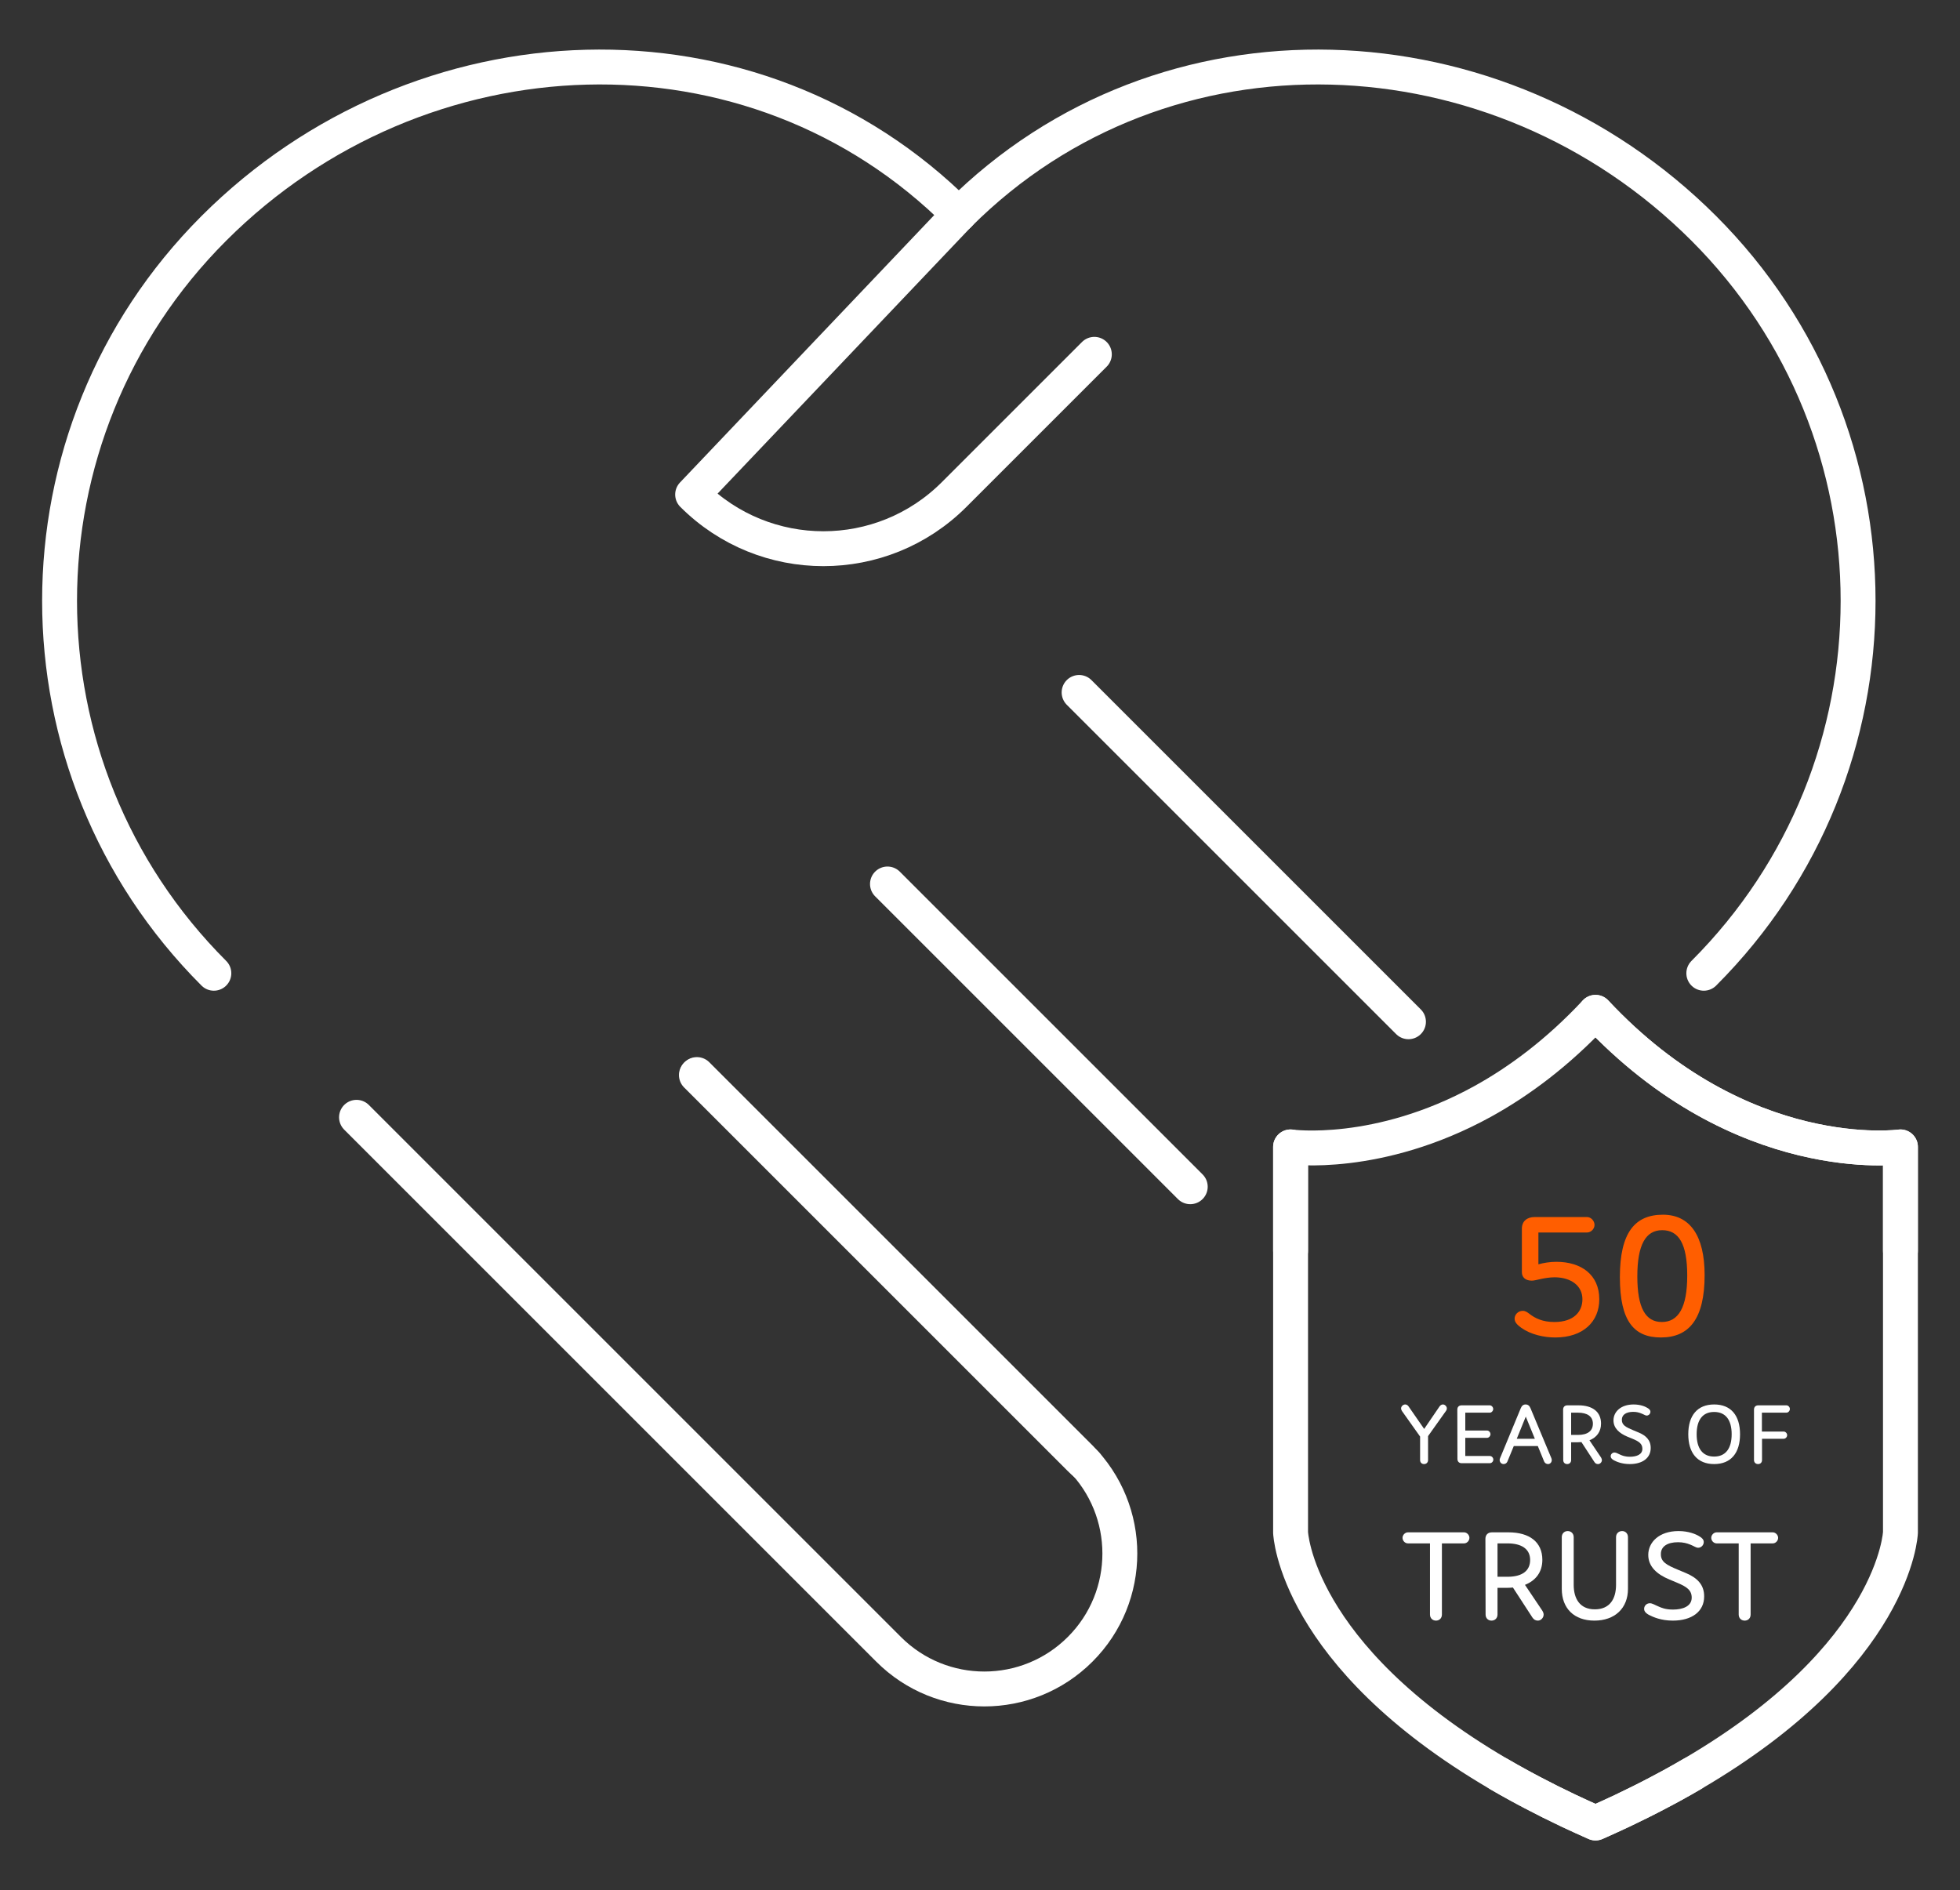 <?xml version="1.0" encoding="UTF-8"?>
<svg id="Layer_1" data-name="Layer 1" xmlns="http://www.w3.org/2000/svg" viewBox="0 0 337 325">
  <rect x="0" y="0" width="337" height="325" fill="#333333" stroke="none"/>
  <g>
    <path d="M119.83,184.78l65.89,65.89c9.1,9.1,9.1,23.85,0,32.94h0c-9.1,9.1-23.85,9.1-32.94,0l-91.48-91.48" fill="none" stroke="#fff" stroke-linecap="round" stroke-linejoin="round" stroke-width="6"/>
    <path d="M186.85,251.89c-.42-.36-.83-.74-1.22-1.13l-65.89-65.89" fill="none" stroke="#fff" stroke-linecap="round" stroke-linejoin="round" stroke-width="6"/>
    <path d="M185.54,119.07l56.63,56.63" fill="none" stroke="#fff" stroke-linecap="round" stroke-linejoin="round" stroke-width="6"/>
    <path d="M204.65,204.07l-52.06-52.06" fill="none" stroke="#fff" stroke-linecap="round" stroke-linejoin="round" stroke-width="6"/>
    <path d="M36.77,167.36C1.4,131.99,1.4,74.64,36.77,39.27,72.14,3.9,129.49,1.52,164.86,36.89" fill="none" stroke="#fff" stroke-linecap="round" stroke-linejoin="round" stroke-width="6"/>
    <path d="M292.95,167.36c35.37-35.37,35.37-92.72,0-128.09C257.58,3.9,200.23,1.52,164.86,36.89" fill="none" stroke="#fff" stroke-linecap="round" stroke-linejoin="round" stroke-width="6"/>
    <path d="M164.87,36.88l-45.78,48.16h0c12.42,12.42,32.55,12.42,44.96,0l24.11-24.11" fill="none" stroke="#fff" stroke-linecap="round" stroke-linejoin="round" stroke-width="6"/>
  </g>
  <g>
    <g>
      <path d="M290.95,305.06c-1.12.66-2.27,1.31-3.46,1.96-.38.21-.78.42-1.17.63-.37.2-.74.4-1.11.59-2,1.06-4.11,2.11-6.32,3.16-.74.35-1.49.7-2.25,1.04-.76.35-1.53.7-2.31,1.04-.78-.34-1.55-.69-2.31-1.04-.76-.34-1.51-.69-2.25-1.04-2.21-1.05-4.31-2.1-6.32-3.16-.38-.19-.74-.39-1.11-.59l-1.17-.63c-1.2-.65-2.35-1.31-3.47-1.96-34.98-20.46-35.8-41.53-35.8-41.53v-66.31s14.99,2.1,33.01-7.81c6.27-3.46,12.92-8.37,19.42-15.33,25.17,26.95,52.43,23.14,52.43,23.14v17.84" fill="none" stroke="#fff" stroke-linecap="round" stroke-linejoin="round" stroke-width="6"/>
      <line x1="221.9" y1="197.22" x2="221.9" y2="215.06" fill="none" stroke="#fff" stroke-linecap="round" stroke-linejoin="round" stroke-width="6"/>
      <path d="M257.7,305.06c1.12.65,2.27,1.31,3.47,1.96.38.21.77.42,1.17.63.37.2.73.4,1.11.59,2.01,1.06,4.11,2.11,6.32,3.16.74.35,1.49.7,2.25,1.04.76.35,1.53.7,2.31,1.04.78-.34,1.55-.69,2.31-1.04.76-.34,1.51-.69,2.25-1.04,2.21-1.05,4.32-2.1,6.32-3.16.38-.19.74-.39,1.11-.59l1.17-.63c1.19-.65,2.34-1.3,3.46-1.96,34.98-20.45,35.81-41.53,35.81-41.53v-66.31s-27.26,3.81-52.43-23.14" fill="none" stroke="#fff" stroke-linecap="round" stroke-linejoin="round" stroke-width="6"/>
    </g>
    <g>
      <g>
        <path d="M248.09,241.51c-.2,0-.42.12-.58.34l-2.64,3.87-2.68-3.87c-.14-.22-.37-.34-.57-.34-.39,0-.72.34-.72.68,0,.13.05.28.14.43l3.13,4.41v4.04c0,.43.3.69.68.69s.69-.26.69-.69v-4.12l3.08-4.33c.12-.16.15-.3.15-.43,0-.34-.33-.68-.68-.68Z" fill="#fff"/>
        <path d="M256.16,250.37h-4.22v-3.12h3.74c.31,0,.59-.31.59-.62,0-.34-.28-.64-.59-.64h-3.74v-3.07h4.21c.31,0,.59-.3.59-.64,0-.31-.28-.62-.59-.62h-4.84c-.46,0-.74.28-.74.74l.02,8.47c0,.46.28.74.72.74h4.85c.32,0,.6-.29.6-.62s-.28-.62-.6-.62Z" fill="#fff"/>
        <path d="M266.75,250.77l-3.6-8.62c-.17-.41-.43-.64-.84-.64s-.66.23-.83.64l-3.57,8.62c-.05.09-.06.19-.06.31,0,.33.27.68.68.68.33,0,.55-.2.65-.43l1.1-2.67h4.13l1.08,2.64c.12.28.37.46.68.46.36,0,.64-.31.64-.68,0-.1-.03-.22-.06-.31ZM260.79,247.41l1.55-3.81,1.56,3.81h-3.11Z" fill="#fff"/>
        <path d="M275.28,250.63l-1.99-2.96c1.24-.49,1.99-1.47,1.99-2.87,0-2.03-1.47-3.14-3.88-3.14h-1.9c-.46,0-.74.28-.74.74l.02,8.67c0,.43.29.69.68.69s.68-.26.68-.69v-3.06h1.16c.21,0,.41-.02.61-.03l2.24,3.44c.16.24.35.34.62.34.34,0,.66-.32.66-.68,0-.15-.05-.28-.15-.45ZM271.3,246.75h-1.16v-3.83h1.16c1.62,0,2.58.65,2.58,1.9s-.92,1.93-2.58,1.93Z" fill="#fff"/>
        <path d="M281.72,246.32l-.89-.37c-1.32-.55-1.99-.91-1.97-1.82,0-.87.77-1.35,1.96-1.35.58,0,1.02.12,1.42.29.39.14.64.35.89.35.34,0,.64-.3.64-.65,0-.3-.21-.49-.52-.67-.38-.24-1.21-.59-2.37-.59-2.23,0-3.46,1.29-3.46,2.73,0,1.33.98,2.22,2.42,2.82l.86.35c1.1.46,1.69.85,1.69,1.73,0,.99-1.02,1.36-2.14,1.36-.89,0-1.35-.22-1.63-.34-.44-.18-.73-.39-1.02-.39-.36,0-.66.29-.66.64,0,.24.12.46.55.7.46.24,1.37.65,2.73.65,2.19,0,3.6-1.04,3.6-2.76.01-1.39-.86-2.17-2.1-2.68Z" fill="#fff"/>
        <path d="M294.73,241.51c-2.91,0-4.45,1.93-4.45,5.12s1.54,5.13,4.45,5.13,4.45-1.93,4.45-5.13-1.54-5.12-4.45-5.12ZM294.73,250.47c-1.96,0-3.01-1.36-3.01-3.84s1.05-3.83,3.01-3.83,3.01,1.36,3.01,3.83-1.06,3.84-3.01,3.84Z" fill="#fff"/>
        <path d="M307.16,242.92c.31,0,.59-.3.59-.64,0-.31-.28-.62-.59-.62h-4.84c-.46,0-.74.28-.74.74v8.67c0,.43.31.69.7.69s.68-.26.68-.69v-3.66h3.72c.32,0,.6-.29.6-.62s-.28-.62-.6-.62h-3.74v-3.25h4.22Z" fill="#fff"/>
        <path d="M251.73,263.5h-9.65c-.51,0-.93.47-.93.94,0,.51.42.96.93.96h3.79v12.23c0,.64.45,1.05,1.03,1.05s1.02-.41,1.02-1.05v-12.23h3.81c.49,0,.92-.45.92-.96,0-.47-.43-.94-.92-.94Z" fill="#fff"/>
        <path d="M265.19,276.98l-2.99-4.45c1.87-.74,2.99-2.21,2.99-4.3,0-3.06-2.21-4.73-5.82-4.73h-2.85c-.69,0-1.12.43-1.12,1.12l.03,13.01c0,.64.44,1.05,1.02,1.05s1.03-.41,1.03-1.05v-4.59h1.73c.32,0,.63-.02.92-.05l3.36,5.17c.25.36.54.52.94.52.51,0,.98-.49.98-1.03,0-.22-.07-.42-.22-.67ZM259.21,271.14h-1.73v-5.74h1.73c2.43,0,3.88.98,3.88,2.85s-1.38,2.89-3.88,2.89Z" fill="#fff"/>
        <path d="M278.91,263.28c-.6,0-1.05.42-1.05,1.05v8.2c0,2.38-1.05,4.21-3.65,4.21s-3.63-1.87-3.63-4.21v-8.2c0-.63-.45-1.05-1.03-1.05s-1.02.42-1.02,1.05v8.89c0,3.36,2.13,5.46,5.61,5.46s5.77-2.1,5.77-5.46v-8.89c0-.63-.44-1.05-1-1.05Z" fill="#fff"/>
        <path d="M289.87,270.5l-1.34-.56c-1.98-.82-2.99-1.36-2.96-2.72,0-1.31,1.15-2.02,2.94-2.02.87,0,1.53.17,2.14.42.57.22.95.53,1.33.53.51,0,.96-.44.96-.98,0-.44-.31-.73-.78-1-.58-.36-1.83-.89-3.56-.89-3.35,0-5.2,1.94-5.2,4.1,0,2,1.48,3.34,3.64,4.23l1.29.54c1.65.69,2.54,1.27,2.54,2.58,0,1.49-1.54,2.05-3.21,2.05-1.34,0-2.03-.33-2.45-.51-.67-.27-1.09-.58-1.54-.58-.53,0-.98.42-.98.96,0,.36.18.69.83,1.05.69.35,2.05.98,4.1.98,3.27,0,5.39-1.56,5.39-4.15.02-2.09-1.29-3.25-3.14-4.03Z" fill="#fff"/>
        <path d="M304.81,263.5h-9.65c-.51,0-.93.47-.93.94,0,.51.42.96.93.96h3.79v12.23c0,.64.45,1.05,1.03,1.05s1.02-.41,1.02-1.05v-12.23h3.81c.49,0,.92-.45.92-.96,0-.47-.43-.94-.92-.94Z" fill="#fff"/>
      </g>
      <g>
        <path d="M267.62,216.98c-1.16,0-2.2.18-3.11.43v-5.47h8.34c.73,0,1.31-.64,1.31-1.31s-.58-1.35-1.31-1.35h-8.98c-1.29,0-2.2.7-2.2,1.99v7.51c0,.8.55,1.44,1.71,1.44.73,0,2.01-.55,3.94-.58,2.9.03,4.76,1.52,4.76,3.78,0,2.08-1.43,3.91-4.82,3.91-2.02,0-3.3-.64-4.25-1.37-.4-.31-.73-.55-1.19-.55-.82,0-1.4.67-1.4,1.34s.51,1.1,1.16,1.59c1.65,1.16,3.88,1.65,5.83,1.65,4.8,0,7.57-2.72,7.57-6.57,0-4.27-3.17-6.44-7.36-6.44Z" fill="#ff5e00"/>
        <path d="M285.92,208.88c-4.8,0-7.4,3.06-7.4,10.73s2.48,10.38,7.06,10.38c4.83,0,7.51-3.18,7.51-10.72,0-6.84-2.56-10.39-7.17-10.39ZM285.73,227.33c-2.81,0-4.21-2.44-4.21-7.85s1.43-7.94,4.27-7.94,4.31,2.32,4.31,7.82-1.53,7.97-4.37,7.97Z" fill="#ff5e00"/>
      </g>
    </g>
  </g>
</svg>